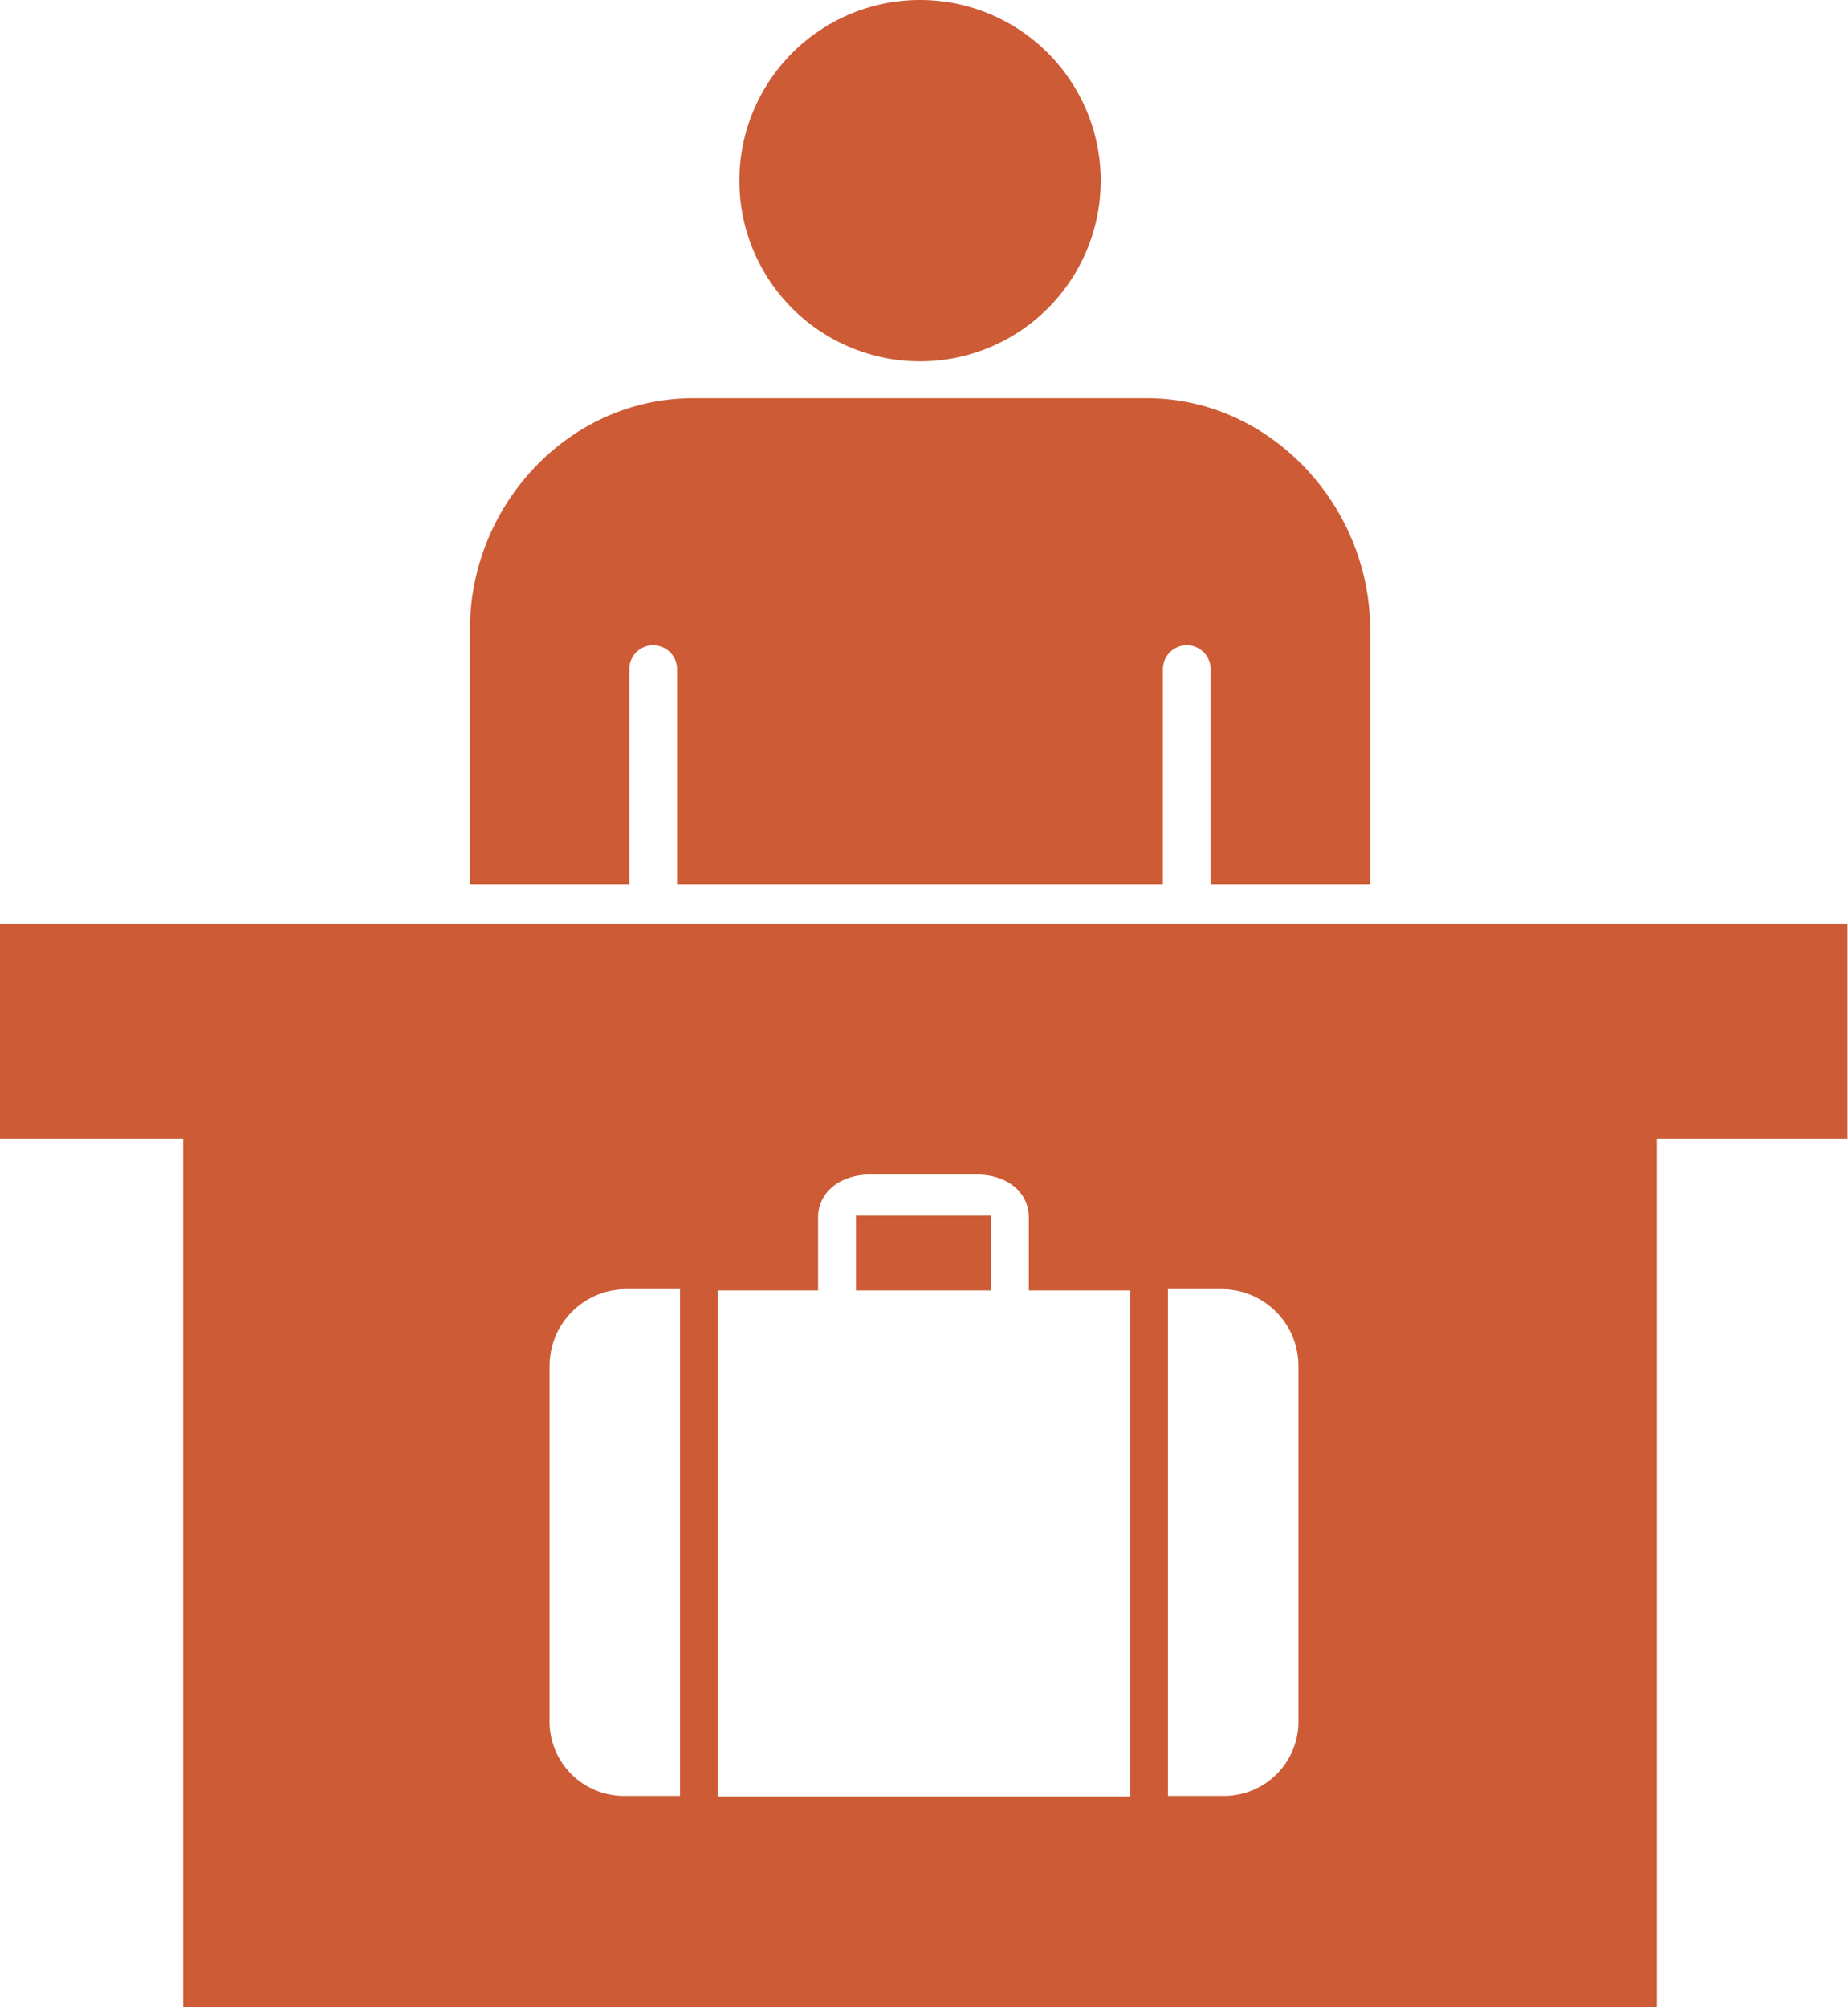 <svg xmlns="http://www.w3.org/2000/svg" viewBox="0 0 184.13 200"><defs><style>.cls-1{fill:#cd5b35;}</style></defs><g id="Layer_2" data-name="Layer 2"><g id="Layer_10" data-name="Layer 10"><path class="cls-1" d="M91.67,0a18,18,0,1,0,18,18A18,18,0,0,0,91.67,0Zm22.62,39.68H69.05c-12.38,0-22.22,10.65-22.22,23V88.1H62.7V66.67a2.38,2.38,0,0,1,4.76,0V88.1h48.41V66.67a2.38,2.38,0,0,1,4.76,0V88.1h15.88V62.7C136.51,50.4,126.58,39.68,114.29,39.68Zm-29,81.44v7.44H98.76v-7.44Zm0,0v7.44H98.76v-7.44ZM0,92.06v21.43H18.25V200H165.08V113.49h19V92.06Zm67.76,86.88H62.25a7.42,7.42,0,0,1-7.49-7.72V136.08a7.65,7.65,0,0,1,7.49-7.64h5.51Zm44.86.06H71.51V128.56h10v-7.24c0-2.65,2.36-4.29,5.11-4.29H97.38c2.83,0,5.13,1.64,5.13,4.29v7.24h10.11Zm16.75-7.78a7.42,7.42,0,0,1-7.49,7.72h-5.51v-50.5h5.51a7.65,7.65,0,0,1,7.49,7.64ZM85.3,128.56H98.76v-7.44H85.3Zm0-7.44v7.44H98.76v-7.44Zm0,0v7.44H98.76v-7.44Z"/></g></g></svg>